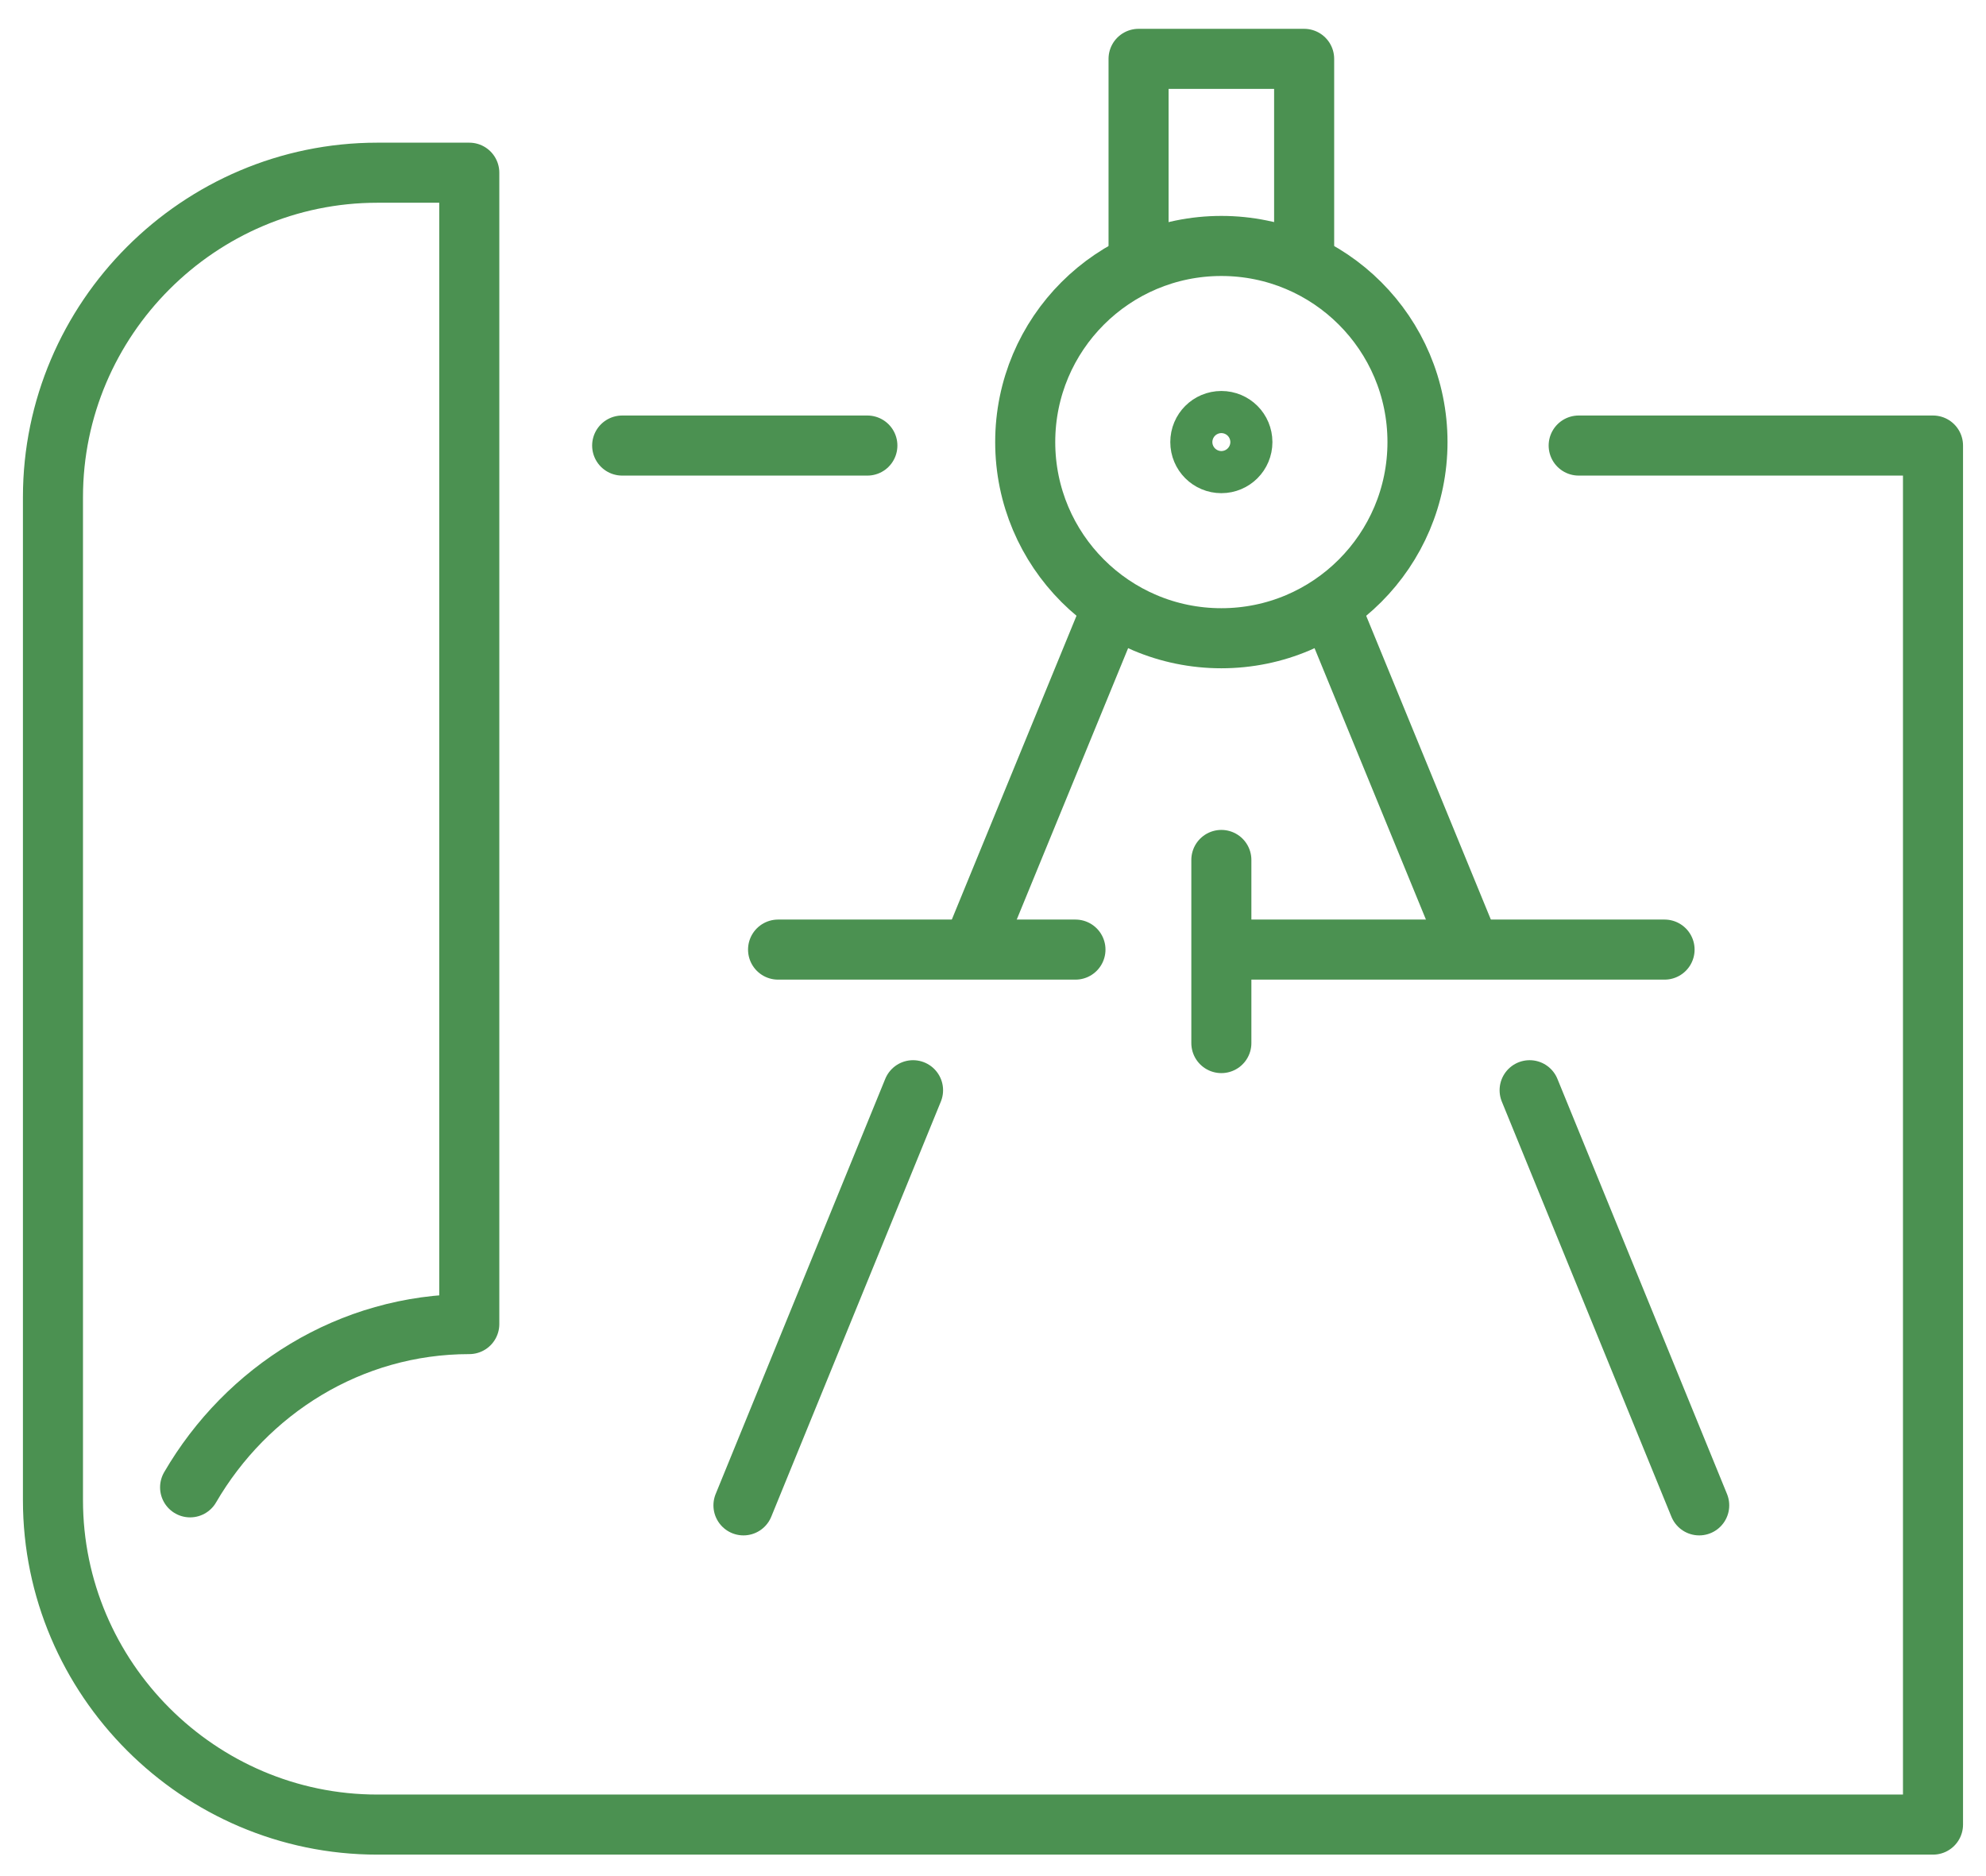 <svg fill="none" height="51" viewBox="0 0 54 51" width="54" xmlns="http://www.w3.org/2000/svg"><g stroke="#4b9151" stroke-width="1.633"><path d="m33.67 25.814h11.59" stroke-linecap="round"/><path d="m21.156 25.814h8.086" stroke-linecap="round"/><path d="m33.209 23.377v4.978" stroke-linecap="round"/><path clip-rule="evenodd" d="m38.542 12.017c0 2.944-2.387 5.333-5.333 5.333-2.945 0-5.333-2.389-5.333-5.333s2.388-5.331 5.333-5.331c2.946 0 5.333 2.387 5.333 5.331z" fill-rule="evenodd"/><path d="m30.958 7.062v-5.462h4.502v5.462" stroke-linejoin="round"/><path clip-rule="evenodd" d="m33.781 12.018c0 .317-.255.572-.572.572-.316 0-.572-.255-.572-.572 0-.318.256-.573.572-.573.318 0 .572.255.572.573z" fill-rule="evenodd"/><g stroke-linecap="round"><path d="m41.591 29.637 4.611 11.285"/><path d="m36.193 16.566 3.761 9.162"/><path d="m24.826 29.637-4.611 11.285"/><path d="m30.224 16.566-3.761 9.162"/><path d="m23.584 12.112h-6.667" stroke-linejoin="round"/><path d="m5.169 40.432c1.53-2.631 4.343-4.438 7.591-4.438v-31.299h-2.5c-4.851 0-8.82 3.97-8.82 8.82v27.264c0 4.851 3.969 8.821 8.82 8.821h42.299v-37.488h-9.634" stroke-linejoin="round"/></g></g></svg>